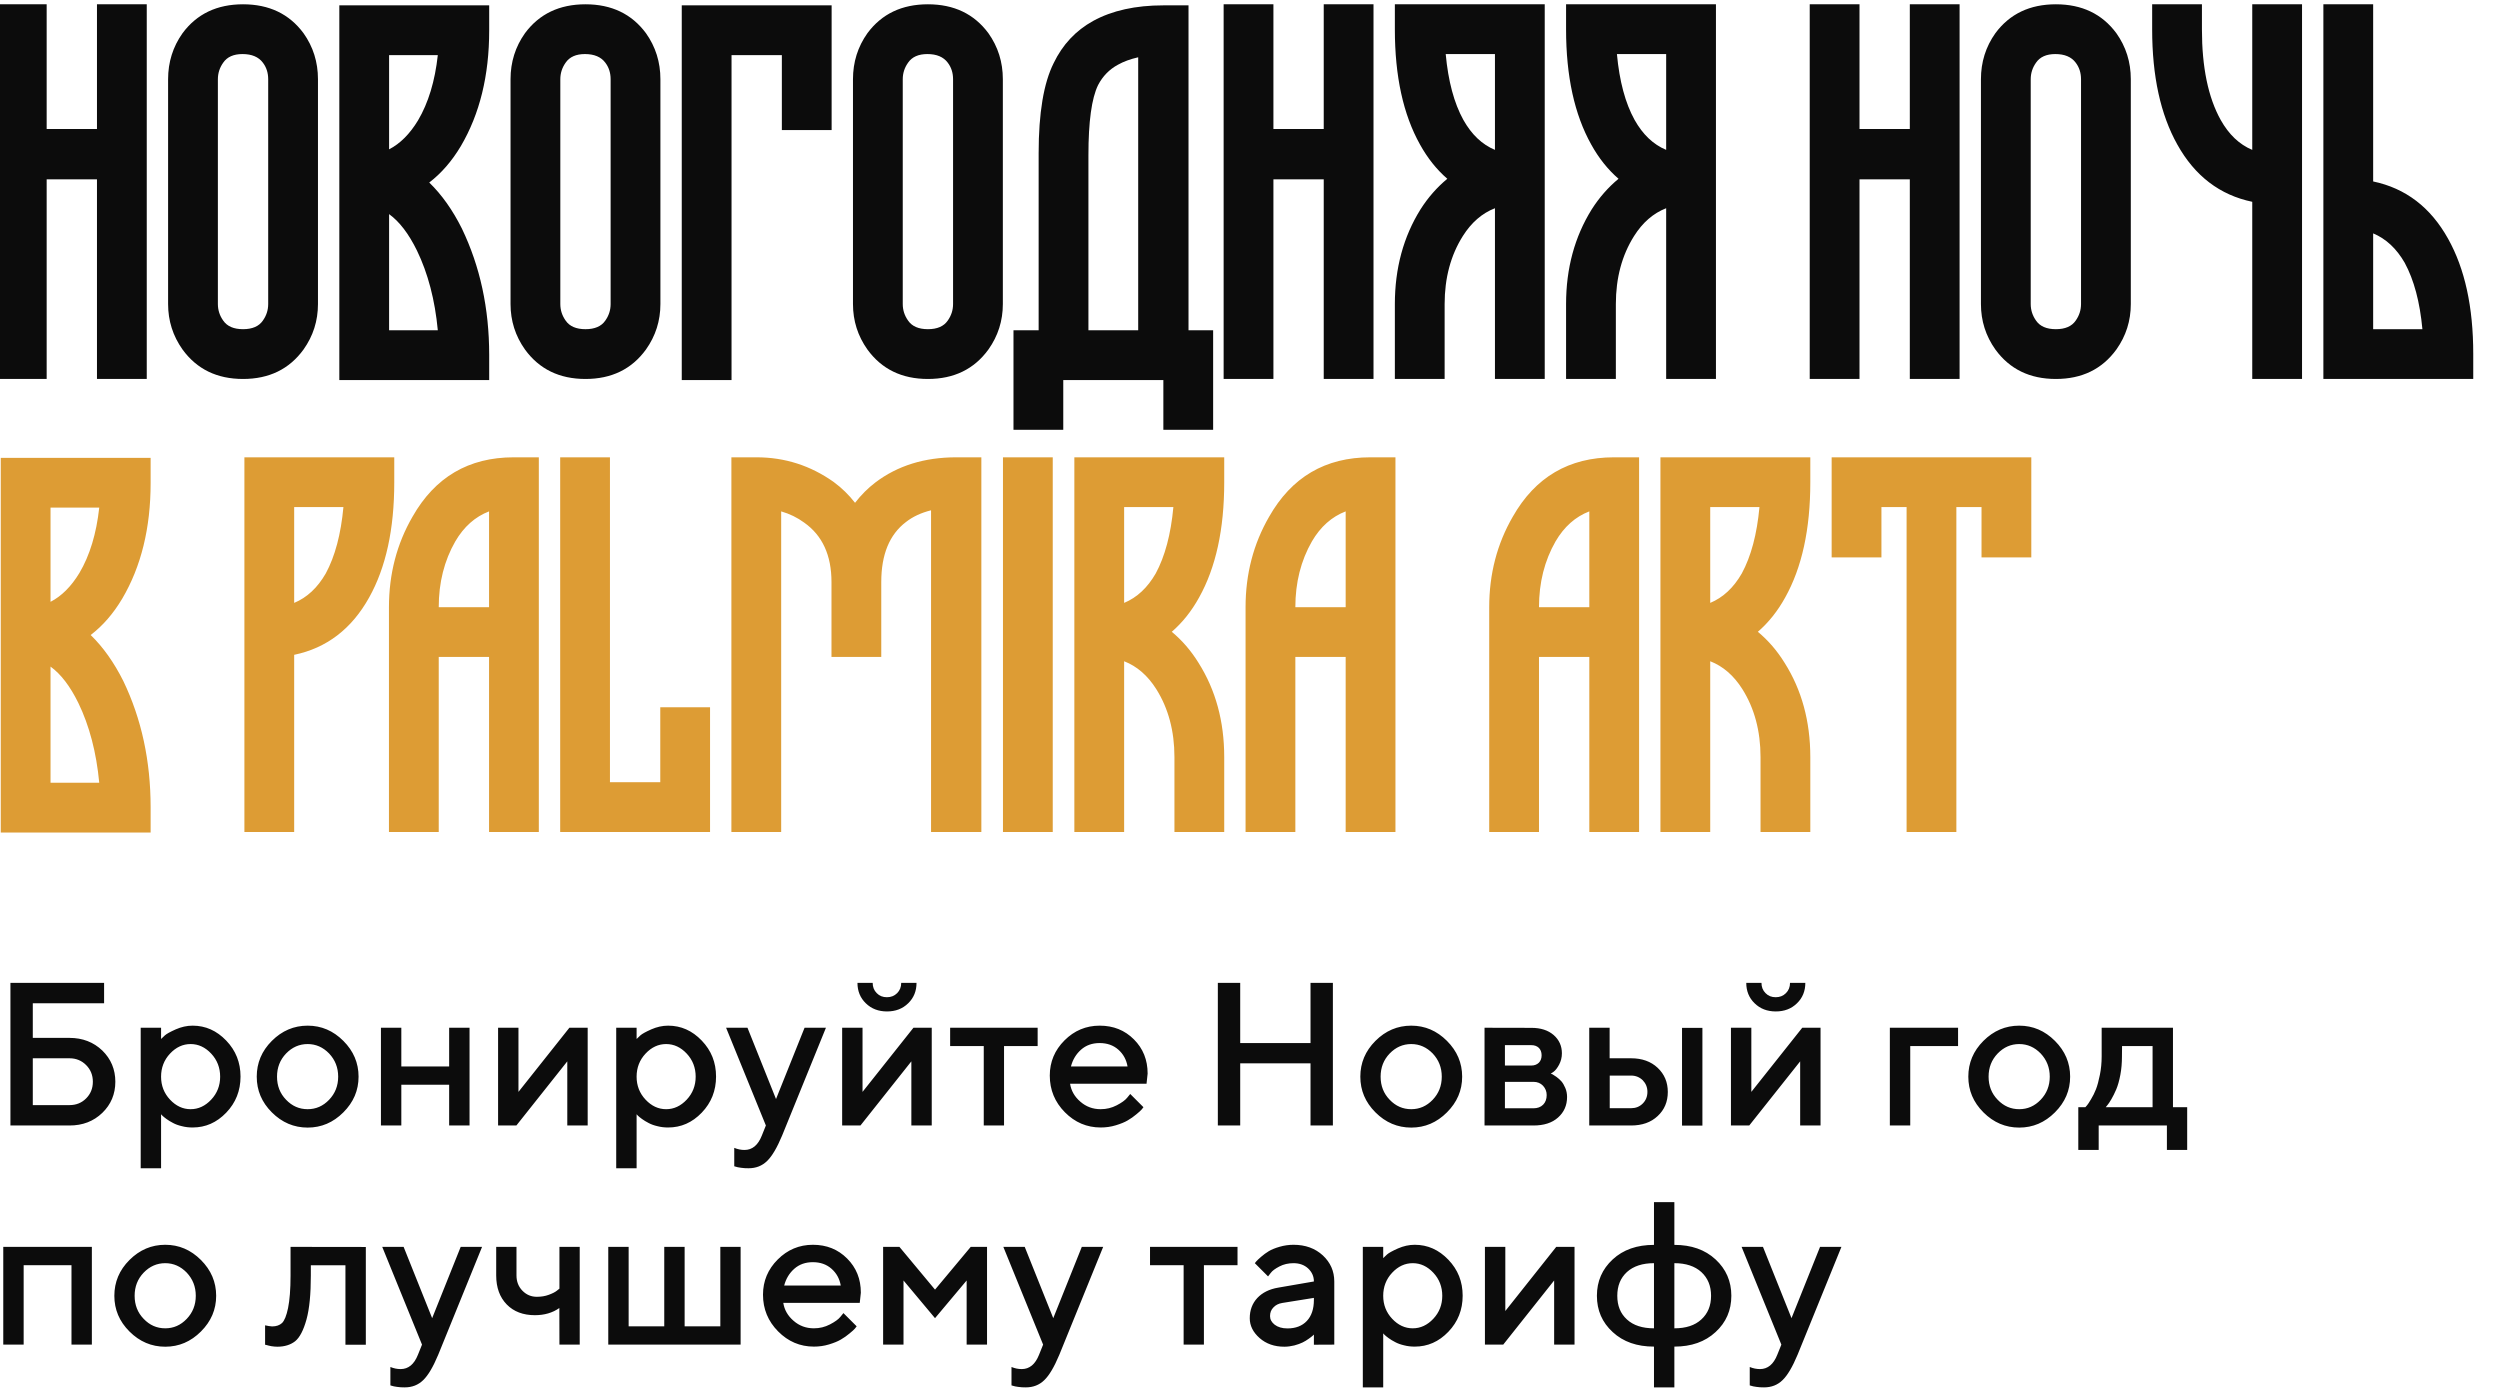 <svg xmlns="http://www.w3.org/2000/svg" width="251" height="140" viewBox="0 0 251 140" fill="none"><g clip-path="url(#clip0_2939_2014)"><path d="M-0.313 38.048V0.431H4.685V12.952H9.736V0.431H14.734V38.048H9.736V18.003H4.685V38.048H-0.313ZM26.389 6.288C25.959 5.715 25.279 5.428 24.347 5.428C23.451 5.428 22.807 5.715 22.413 6.288C22.054 6.79 21.875 7.345 21.875 7.954V30.525C21.875 31.134 22.054 31.689 22.413 32.191C22.807 32.764 23.469 33.05 24.401 33.05C25.332 33.05 25.995 32.764 26.389 32.191C26.747 31.689 26.927 31.134 26.927 30.525V7.954C26.927 7.309 26.747 6.754 26.389 6.288ZM16.877 7.954C16.877 6.235 17.361 4.694 18.328 3.333C19.761 1.398 21.785 0.431 24.401 0.431C27.016 0.431 29.04 1.398 30.473 3.333C31.441 4.694 31.924 6.235 31.924 7.954V30.525C31.924 32.209 31.441 33.731 30.473 35.093C29.04 37.063 27.016 38.048 24.401 38.048C21.785 38.048 19.761 37.063 18.328 35.093C17.361 33.731 16.877 32.209 16.877 30.525V7.954ZM49.115 35.63V38.156H34.068V0.538H49.115V3.064C49.115 7.578 48.165 11.447 46.267 14.672C45.371 16.176 44.314 17.394 43.096 18.326C44.35 19.544 45.443 21.084 46.374 22.948C48.201 26.745 49.115 30.973 49.115 35.63ZM39.065 14.994C40.176 14.421 41.143 13.454 41.967 12.092C43.006 10.337 43.669 8.151 43.956 5.536H39.065V14.994ZM41.86 25.151C41.036 23.467 40.104 22.249 39.065 21.497V33.158H43.956C43.669 30.113 42.971 27.444 41.86 25.151ZM60.77 6.288C60.34 5.715 59.659 5.428 58.728 5.428C57.832 5.428 57.187 5.715 56.793 6.288C56.435 6.79 56.256 7.345 56.256 7.954V30.525C56.256 31.134 56.435 31.689 56.793 32.191C57.187 32.764 57.85 33.05 58.782 33.05C59.713 33.05 60.376 32.764 60.77 32.191C61.128 31.689 61.307 31.134 61.307 30.525V7.954C61.307 7.309 61.128 6.754 60.77 6.288ZM51.258 7.954C51.258 6.235 51.742 4.694 52.709 3.333C54.142 1.398 56.166 0.431 58.782 0.431C61.397 0.431 63.421 1.398 64.854 3.333C65.821 4.694 66.305 6.235 66.305 7.954V30.525C66.305 32.209 65.821 33.731 64.854 35.093C63.421 37.063 61.397 38.048 58.782 38.048C56.166 38.048 54.142 37.063 52.709 35.093C51.742 33.731 51.258 32.209 51.258 30.525V7.954ZM68.448 38.156V0.538H83.495V13.059H78.498V5.536H73.446V38.156H68.448ZM95.15 6.288C94.721 5.715 94.04 5.428 93.108 5.428C92.213 5.428 91.568 5.715 91.174 6.288C90.816 6.79 90.636 7.345 90.636 7.954V30.525C90.636 31.134 90.816 31.689 91.174 32.191C91.568 32.764 92.231 33.05 93.162 33.05C94.094 33.05 94.756 32.764 95.15 32.191C95.509 31.689 95.688 31.134 95.688 30.525V7.954C95.688 7.309 95.509 6.754 95.15 6.288ZM85.639 7.954C85.639 6.235 86.122 4.694 87.09 3.333C88.523 1.398 90.547 0.431 93.162 0.431C95.778 0.431 97.802 1.398 99.235 3.333C100.202 4.694 100.686 6.235 100.686 7.954V30.525C100.686 32.209 100.202 33.731 99.235 35.093C97.802 37.063 95.778 38.048 93.162 38.048C90.547 38.048 88.523 37.063 87.09 35.093C86.122 33.731 85.639 32.209 85.639 30.525V7.954ZM119.327 33.158H121.799V43.154H116.801V38.156H106.752V43.154H101.754V33.158H104.28V15.585V15.37C104.28 11.358 104.782 8.348 105.785 6.342C106.68 4.479 108.006 3.064 109.761 2.097C111.66 1.058 114.007 0.538 116.801 0.538H119.327V33.158ZM114.275 33.158V5.751C113.487 5.93 112.807 6.181 112.233 6.503C111.374 6.969 110.711 7.65 110.245 8.545C109.6 9.871 109.278 12.217 109.278 15.585V33.158H114.275ZM122.853 38.048V0.431H127.851V12.952H132.903V0.431H137.9V38.048H132.903V18.003H127.851V38.048H122.853ZM140.044 0.431H155.091V38.048H150.093V20.905C148.803 21.407 147.728 22.338 146.868 23.7C145.65 25.634 145.041 27.91 145.041 30.525V38.048H140.044V30.525C140.044 26.942 140.903 23.771 142.623 21.013C143.375 19.831 144.271 18.81 145.31 17.95C144.235 17.018 143.322 15.872 142.569 14.51C140.885 11.501 140.044 7.65 140.044 2.956V0.431ZM150.093 15.048V5.428H145.149C145.4 8.151 145.991 10.355 146.922 12.038C147.746 13.507 148.803 14.51 150.093 15.048ZM157.234 0.431H172.281V38.048H167.283V20.905C165.993 21.407 164.919 22.338 164.059 23.7C162.841 25.634 162.232 27.91 162.232 30.525V38.048H157.234V30.525C157.234 26.942 158.094 23.771 159.813 21.013C160.566 19.831 161.461 18.81 162.5 17.95C161.426 17.018 160.512 15.872 159.76 14.51C158.076 11.501 157.234 7.65 157.234 2.956V0.431ZM167.283 15.048V5.428H162.339C162.59 8.151 163.181 10.355 164.113 12.038C164.937 13.507 165.993 14.51 167.283 15.048ZM181.696 38.048V0.431H186.694V12.952H191.745V0.431H196.743V38.048H191.745V18.003H186.694V38.048H181.696ZM208.398 6.288C207.968 5.715 207.287 5.428 206.356 5.428C205.46 5.428 204.815 5.715 204.421 6.288C204.063 6.79 203.884 7.345 203.884 7.954V30.525C203.884 31.134 204.063 31.689 204.421 32.191C204.815 32.764 205.478 33.05 206.41 33.05C207.341 33.05 208.004 32.764 208.398 32.191C208.756 31.689 208.935 31.134 208.935 30.525V7.954C208.935 7.309 208.756 6.754 208.398 6.288ZM198.886 7.954C198.886 6.235 199.37 4.694 200.337 3.333C201.77 1.398 203.794 0.431 206.41 0.431C209.025 0.431 211.049 1.398 212.482 3.333C213.45 4.694 213.933 6.235 213.933 7.954V30.525C213.933 32.209 213.45 33.731 212.482 35.093C211.049 37.063 209.025 38.048 206.41 38.048C203.794 38.048 201.77 37.063 200.337 35.093C199.37 33.731 198.886 32.209 198.886 30.525V7.954ZM222.955 12.038C223.779 13.507 224.836 14.51 226.126 15.048V0.431H231.124V38.048H226.126V20.261C222.866 19.58 220.358 17.663 218.602 14.51C216.918 11.501 216.077 7.65 216.077 2.956V0.431H221.074V2.956C221.074 6.754 221.701 9.781 222.955 12.038ZM233.267 38.048V0.431H238.265V18.218C241.525 18.899 244.033 20.816 245.788 23.969C247.472 26.978 248.314 30.829 248.314 35.523V38.048H233.267ZM238.265 23.431V33.05H243.209C242.958 30.328 242.367 28.107 241.435 26.387C240.611 24.954 239.554 23.969 238.265 23.431Z" fill="#0C0C0C"></path><path d="M15.123 81.059V83.585H0.076V45.968H15.123V48.493C15.123 53.008 14.173 56.877 12.274 60.101C11.379 61.606 10.322 62.824 9.104 63.755C10.358 64.974 11.45 66.514 12.382 68.377C14.209 72.175 15.123 76.402 15.123 81.059ZM5.073 60.423C6.184 59.85 7.151 58.883 7.975 57.522C9.014 55.766 9.677 53.581 9.964 50.965H5.073V60.423ZM7.868 70.58C7.044 68.896 6.112 67.678 5.073 66.926V78.588H9.964C9.677 75.542 8.978 72.873 7.868 70.58ZM24.538 83.531V45.914H39.584V48.44C39.584 53.133 38.743 56.984 37.059 59.994C35.303 63.146 32.795 65.063 29.535 65.744V83.531H24.538ZM29.535 50.912V60.531C30.825 59.994 31.882 59.008 32.706 57.575C33.637 55.856 34.228 53.634 34.479 50.912H29.535ZM51.573 45.914H54.098V83.531H49.101V65.959H44.049V83.531H39.051V60.961C39.051 57.629 39.84 54.602 41.416 51.879C43.673 47.902 47.059 45.914 51.573 45.914ZM49.101 60.961V51.342C47.703 51.879 46.575 52.882 45.715 54.351C44.604 56.286 44.049 58.489 44.049 60.961H49.101ZM56.242 83.531V45.914H61.239V78.534H66.291V71.01H71.289V83.531H56.242ZM73.432 83.531V45.914H75.958C78.788 45.914 81.368 46.738 83.696 48.386C84.52 48.995 85.237 49.694 85.846 50.482C86.455 49.694 87.136 49.013 87.888 48.44C90.109 46.756 92.814 45.914 96.003 45.914H98.528V83.531H93.477V51.234C92.474 51.485 91.632 51.879 90.951 52.416C89.303 53.67 88.479 55.676 88.479 58.435V65.959H83.481V58.435C83.481 55.748 82.568 53.76 80.741 52.47C80.06 51.968 79.29 51.592 78.43 51.342V83.531H73.432ZM105.696 83.531H100.698V45.914H105.696V83.531ZM120.333 66.55C122.052 69.273 122.912 72.425 122.912 76.008V83.531H117.914V76.008C117.914 73.393 117.305 71.118 116.087 69.183C115.227 67.822 114.153 66.89 112.863 66.389V83.531H107.865V45.914H122.912V48.44C122.912 53.133 122.07 56.984 120.386 59.994C119.634 61.355 118.721 62.501 117.646 63.433C118.685 64.293 119.58 65.332 120.333 66.55ZM116.034 57.575C116.965 55.856 117.556 53.634 117.807 50.912H112.863V60.531C114.153 59.994 115.21 59.008 116.034 57.575ZM137.577 45.914H140.103V83.531H135.105V65.959H130.053V83.531H125.055V60.961C125.055 57.629 125.844 54.602 127.42 51.879C129.677 47.902 133.063 45.914 137.577 45.914ZM135.105 60.961V51.342C133.708 51.879 132.579 52.882 131.719 54.351C130.609 56.286 130.053 58.489 130.053 60.961H135.105ZM162.039 45.914H164.565V83.531H159.567V65.959H154.515V83.531H149.517V60.961C149.517 57.629 150.306 54.602 151.882 51.879C154.139 47.902 157.525 45.914 162.039 45.914ZM159.567 60.961V51.342C158.17 51.879 157.041 52.882 156.181 54.351C155.071 56.286 154.515 58.489 154.515 60.961H159.567ZM179.175 66.55C180.895 69.273 181.755 72.425 181.755 76.008V83.531H176.757V76.008C176.757 73.393 176.148 71.118 174.93 69.183C174.07 67.822 172.995 66.89 171.706 66.389V83.531H166.708V45.914H181.755V48.44C181.755 53.133 180.913 56.984 179.229 59.994C178.477 61.355 177.563 62.501 176.488 63.433C177.527 64.293 178.423 65.332 179.175 66.55ZM174.876 57.575C175.808 55.856 176.399 53.634 176.65 50.912H171.706V60.531C172.995 59.994 174.052 59.008 174.876 57.575ZM183.898 55.963V45.914H203.943V55.963H198.945V50.912H196.419V83.531H191.422V50.912H188.896V55.963H183.898Z" fill="#DD9C34"></path><path d="M3.293 110.953H6.977C7.636 110.953 8.195 110.734 8.644 110.284C9.094 109.835 9.323 109.276 9.323 108.607C9.323 107.938 9.094 107.379 8.644 106.93C8.195 106.481 7.636 106.251 6.977 106.251H3.293V110.953ZM6.977 113H1.047V98.683H10.451V100.73H3.293V104.204H6.977C8.295 104.204 9.393 104.634 10.272 105.472C11.14 106.321 11.58 107.369 11.58 108.607C11.58 109.845 11.14 110.893 10.272 111.732C9.393 112.581 8.295 113 6.977 113ZM19.337 113.2C18.968 113.2 18.608 113.16 18.269 113.07C17.919 112.99 17.62 112.88 17.38 112.75C17.131 112.621 16.911 112.491 16.721 112.351C16.532 112.211 16.392 112.101 16.312 112.022L16.172 111.872V117.293H14.126V103.186H16.172V104.314C16.262 104.224 16.392 104.104 16.562 103.945C16.731 103.795 17.091 103.595 17.65 103.346C18.199 103.106 18.758 102.976 19.337 102.976C20.635 102.976 21.753 103.475 22.712 104.474C23.67 105.472 24.149 106.67 24.149 108.088C24.149 109.506 23.67 110.714 22.712 111.712C21.753 112.71 20.635 113.2 19.337 113.2ZM19.137 104.823C18.359 104.823 17.67 105.143 17.071 105.782C16.472 106.421 16.172 107.199 16.172 108.098C16.172 108.996 16.472 109.765 17.071 110.404C17.67 111.043 18.359 111.363 19.137 111.363C19.916 111.363 20.605 111.043 21.204 110.404C21.803 109.765 22.103 108.996 22.103 108.098C22.103 107.199 21.803 106.421 21.204 105.782C20.605 105.143 19.916 104.823 19.137 104.823ZM33.953 108.098C33.953 107.179 33.644 106.411 33.045 105.772C32.436 105.143 31.717 104.823 30.888 104.823C30.05 104.823 29.331 105.143 28.722 105.772C28.113 106.411 27.813 107.179 27.813 108.098C27.813 109.016 28.113 109.785 28.722 110.414C29.331 111.053 30.05 111.363 30.888 111.363C31.717 111.363 32.436 111.053 33.045 110.414C33.644 109.785 33.953 109.016 33.953 108.098ZM25.777 108.098C25.777 106.72 26.276 105.522 27.294 104.504C28.313 103.485 29.511 102.976 30.888 102.976C32.266 102.976 33.454 103.485 34.473 104.504C35.491 105.522 36 106.72 36 108.098C36 109.476 35.491 110.664 34.473 111.682C33.454 112.7 32.266 113.21 30.888 113.21C29.511 113.21 28.313 112.7 27.294 111.682C26.276 110.664 25.777 109.476 25.777 108.098ZM40.293 108.907V113H38.246V103.186H40.293V107.07H45.095V103.186H47.142V113H45.095V108.907H40.293ZM57.166 103.186H59.003V113H56.956V106.56L51.844 113H50.008V103.186H52.054V109.625L57.166 103.186ZM67.08 113.2C66.71 113.2 66.351 113.16 66.012 113.07C65.662 112.99 65.363 112.88 65.123 112.75C64.874 112.621 64.654 112.491 64.464 112.351C64.274 112.211 64.135 112.101 64.055 112.022L63.915 111.872V117.293H61.868V103.186H63.915V104.314C64.005 104.224 64.135 104.104 64.304 103.945C64.474 103.795 64.834 103.595 65.393 103.346C65.942 103.106 66.501 102.976 67.08 102.976C68.378 102.976 69.496 103.475 70.454 104.474C71.413 105.472 71.892 106.67 71.892 108.088C71.892 109.506 71.413 110.714 70.454 111.712C69.496 112.71 68.378 113.2 67.08 113.2ZM66.88 104.823C66.102 104.823 65.413 105.143 64.814 105.782C64.215 106.421 63.915 107.199 63.915 108.098C63.915 108.996 64.215 109.765 64.814 110.404C65.413 111.043 66.102 111.363 66.88 111.363C67.659 111.363 68.348 111.043 68.947 110.404C69.546 109.765 69.845 108.996 69.845 108.098C69.845 107.199 69.546 106.421 68.947 105.782C68.348 105.143 67.659 104.823 66.88 104.823ZM76.485 114.018L76.894 113L72.9 103.186H75.047L77.912 110.344L80.778 103.186H82.924L78.521 114.018C78.012 115.236 77.513 116.085 77.014 116.564C76.515 117.053 75.896 117.293 75.157 117.293C74.877 117.293 74.628 117.283 74.388 117.243C74.148 117.213 73.969 117.173 73.859 117.133L73.719 117.093V115.246C74.059 115.386 74.398 115.456 74.748 115.456C75.526 115.456 76.105 114.977 76.485 114.018ZM91.71 103.186H93.547V113H91.5V106.56L86.389 113H84.552V103.186H86.598V109.625L91.71 103.186ZM89.044 100.121C89.454 100.121 89.793 99.991 90.073 99.712C90.342 99.442 90.482 99.103 90.482 98.683H92.019C92.019 99.502 91.74 100.191 91.181 100.73C90.622 101.279 89.913 101.549 89.054 101.549C88.196 101.549 87.487 101.279 86.928 100.73C86.369 100.191 86.089 99.502 86.089 98.683H87.617C87.617 99.093 87.746 99.432 88.026 99.712C88.296 99.991 88.635 100.121 89.044 100.121ZM95.394 105.023V103.186H104.18V105.023H100.805V113H98.769V105.023H95.394ZM115.112 108.807H107.435C107.544 109.506 107.884 110.105 108.463 110.604C109.042 111.113 109.721 111.363 110.51 111.363C111.089 111.363 111.618 111.233 112.117 110.973C112.616 110.714 112.966 110.464 113.165 110.215L113.475 109.835L114.803 111.163C114.763 111.223 114.703 111.293 114.623 111.393C114.543 111.492 114.363 111.652 114.084 111.882C113.814 112.111 113.525 112.311 113.215 112.491C112.916 112.671 112.516 112.83 112.027 112.98C111.538 113.13 111.029 113.2 110.51 113.2C109.122 113.2 107.924 112.691 106.915 111.672C105.907 110.654 105.398 109.426 105.398 107.988C105.398 106.61 105.897 105.432 106.876 104.454C107.854 103.475 109.032 102.976 110.41 102.976C111.788 102.976 112.926 103.435 113.844 104.354C114.763 105.272 115.222 106.411 115.222 107.788L115.112 108.807ZM110.4 104.723C109.661 104.723 109.042 104.943 108.543 105.382C108.044 105.822 107.704 106.381 107.524 107.07H113.205C113.085 106.381 112.776 105.822 112.277 105.382C111.778 104.943 111.159 104.723 110.4 104.723ZM133.822 98.683V113H131.576V106.76H124.517V113H122.271V98.683H124.517V104.723H131.576V98.683H133.822ZM144.754 108.098C144.754 107.179 144.445 106.411 143.846 105.772C143.237 105.143 142.518 104.823 141.689 104.823C140.851 104.823 140.132 105.143 139.523 105.772C138.914 106.411 138.614 107.179 138.614 108.098C138.614 109.016 138.914 109.785 139.523 110.414C140.132 111.053 140.851 111.363 141.689 111.363C142.518 111.363 143.237 111.053 143.846 110.414C144.445 109.785 144.754 109.016 144.754 108.098ZM136.577 108.098C136.577 106.72 137.077 105.522 138.095 104.504C139.113 103.485 140.311 102.976 141.689 102.976C143.067 102.976 144.255 103.485 145.273 104.504C146.292 105.522 146.801 106.72 146.801 108.098C146.801 109.476 146.292 110.664 145.273 111.682C144.255 112.7 143.067 113.21 141.689 113.21C140.311 113.21 139.113 112.7 138.095 111.682C137.077 110.664 136.577 109.476 136.577 108.098ZM149.047 103.186L153.75 103.196C154.688 103.196 155.427 103.435 155.986 103.915C156.535 104.394 156.815 105.013 156.815 105.752C156.815 106.171 156.715 106.55 156.535 106.89C156.355 107.229 156.166 107.469 155.976 107.609L155.697 107.798C155.736 107.808 155.786 107.828 155.866 107.858C155.936 107.898 156.066 107.978 156.266 108.118C156.455 108.258 156.625 108.407 156.765 108.567C156.905 108.727 157.034 108.947 157.154 109.226C157.274 109.506 157.334 109.815 157.334 110.135C157.334 110.983 157.024 111.672 156.425 112.201C155.826 112.74 154.998 113 153.959 113H149.047V103.186ZM153.959 108.617H151.094V111.273H153.959C154.359 111.273 154.688 111.153 154.928 110.913C155.167 110.674 155.287 110.344 155.287 109.945C155.287 109.576 155.157 109.266 154.918 109.006C154.668 108.747 154.349 108.617 153.959 108.617ZM154.778 105.951C154.778 105.632 154.678 105.382 154.498 105.203C154.309 105.023 154.059 104.933 153.75 104.933H151.094V106.98H153.75C154.059 106.98 154.309 106.88 154.498 106.7C154.678 106.52 154.778 106.271 154.778 105.951ZM161.617 111.263H163.764C164.223 111.263 164.612 111.113 164.932 110.794C165.241 110.484 165.401 110.095 165.401 109.625C165.401 109.166 165.241 108.777 164.932 108.457C164.612 108.148 164.223 107.988 163.764 107.988H161.617V111.263ZM167.448 109.635C167.448 110.614 167.108 111.423 166.429 112.052C165.75 112.691 164.862 113 163.754 113H159.56V103.186H161.607V106.251H163.754C164.862 106.251 165.75 106.57 166.429 107.209C167.108 107.848 167.448 108.657 167.448 109.635ZM170.922 103.196V113.01H168.875V103.196H170.922ZM180.946 103.186H182.783V113H180.736V106.56L175.624 113H173.787V103.186H175.834V109.625L180.946 103.186ZM178.28 100.121C178.689 100.121 179.029 99.991 179.308 99.712C179.578 99.442 179.718 99.103 179.718 98.683H181.255C181.255 99.502 180.976 100.191 180.417 100.73C179.857 101.279 179.149 101.549 178.29 101.549C177.431 101.549 176.723 101.279 176.163 100.73C175.604 100.191 175.325 99.502 175.325 98.683H176.852C176.852 99.093 176.982 99.432 177.262 99.712C177.531 99.991 177.871 100.121 178.28 100.121ZM196.59 103.186V105.023H191.788V113H189.741V103.186H196.59ZM205.796 108.098C205.796 107.179 205.486 106.411 204.887 105.772C204.278 105.143 203.559 104.823 202.73 104.823C201.892 104.823 201.173 105.143 200.564 105.772C199.955 106.411 199.655 107.179 199.655 108.098C199.655 109.016 199.955 109.785 200.564 110.414C201.173 111.053 201.892 111.363 202.73 111.363C203.559 111.363 204.278 111.053 204.887 110.414C205.486 109.785 205.796 109.016 205.796 108.098ZM197.619 108.098C197.619 106.72 198.118 105.522 199.136 104.504C200.155 103.485 201.353 102.976 202.73 102.976C204.108 102.976 205.296 103.485 206.315 104.504C207.333 105.522 207.842 106.72 207.842 108.098C207.842 109.476 207.333 110.664 206.315 111.682C205.296 112.7 204.108 113.21 202.73 113.21C201.353 113.21 200.155 112.7 199.136 111.682C198.118 110.664 197.619 109.476 197.619 108.098ZM208.661 111.163H209.37C209.41 111.123 209.46 111.063 209.539 110.973C209.619 110.883 209.749 110.684 209.939 110.364C210.129 110.055 210.298 109.715 210.438 109.356C210.578 108.996 210.708 108.517 210.827 107.918C210.947 107.329 211.007 106.71 211.007 106.051V103.186H218.166V111.163H219.593V115.456H217.557V113H210.708V115.456H208.661V111.163ZM213.054 105.023L213.044 106.051C213.044 106.71 212.994 107.329 212.884 107.908C212.774 108.497 212.634 108.986 212.475 109.366C212.315 109.745 212.145 110.075 211.986 110.354C211.826 110.634 211.686 110.834 211.586 110.953L211.416 111.163H216.119V105.023H213.054Z" fill="#0C0C0C"></path><path d="M2.375 127.023V135H0.328V125.186H9.223V135H7.177V127.023H2.375ZM19.657 130.098C19.657 129.179 19.347 128.411 18.748 127.772C18.139 127.143 17.42 126.823 16.591 126.823C15.753 126.823 15.034 127.143 14.425 127.772C13.816 128.411 13.517 129.179 13.517 130.098C13.517 131.016 13.816 131.785 14.425 132.414C15.034 133.053 15.753 133.363 16.591 133.363C17.42 133.363 18.139 133.053 18.748 132.414C19.347 131.785 19.657 131.016 19.657 130.098ZM11.48 130.098C11.48 128.72 11.979 127.522 12.997 126.504C14.016 125.485 15.214 124.976 16.591 124.976C17.969 124.976 19.157 125.485 20.176 126.504C21.194 127.522 21.703 128.72 21.703 130.098C21.703 131.476 21.194 132.664 20.176 133.682C19.157 134.7 17.969 135.21 16.591 135.21C15.214 135.21 14.016 134.7 12.997 133.682C11.979 132.664 11.48 131.476 11.48 130.098ZM29.171 125.186L36.729 125.196V135.01H34.682V127.033H31.208V128.061C31.208 129.928 31.068 131.406 30.769 132.484C30.469 133.562 30.09 134.291 29.631 134.661C29.171 135.02 28.572 135.21 27.843 135.21C27.664 135.21 27.464 135.19 27.264 135.16C27.065 135.12 26.905 135.09 26.795 135.05L26.615 135.01V133.063C26.885 133.123 27.125 133.163 27.324 133.173C27.744 133.173 28.073 133.053 28.313 132.834C28.552 132.604 28.762 132.105 28.922 131.326C29.081 130.547 29.171 129.459 29.171 128.051V125.186ZM41.961 136.018L42.37 135L38.376 125.186H40.523L43.388 132.344L46.254 125.186H48.4L43.997 136.018C43.488 137.236 42.989 138.085 42.49 138.564C41.99 139.053 41.371 139.293 40.633 139.293C40.353 139.293 40.103 139.283 39.864 139.243C39.624 139.213 39.445 139.173 39.335 139.133L39.195 139.093V137.246C39.534 137.386 39.874 137.456 40.223 137.456C41.002 137.456 41.581 136.977 41.961 136.018ZM56.167 135L56.158 131.326C55.479 131.805 54.66 132.045 53.702 132.045C52.523 132.045 51.575 131.685 50.876 130.967C50.177 130.248 49.818 129.279 49.818 128.051V125.186H51.855V128.051C51.855 128.67 52.054 129.179 52.453 129.589C52.853 129.998 53.332 130.198 53.901 130.198C54.321 130.198 54.72 130.138 55.099 129.998C55.479 129.858 55.748 129.719 55.918 129.579L56.167 129.379V125.186H58.204V135H56.167ZM61.07 135V125.186H63.116V133.163H66.691V125.186H68.737V133.163H72.321V125.186H74.358V135H61.07ZM86.319 130.807H78.641C78.751 131.506 79.091 132.105 79.669 132.604C80.249 133.113 80.927 133.363 81.716 133.363C82.295 133.363 82.824 133.233 83.324 132.973C83.823 132.714 84.172 132.464 84.372 132.215L84.681 131.835L86.009 133.163C85.969 133.223 85.909 133.293 85.83 133.393C85.75 133.492 85.57 133.652 85.29 133.882C85.021 134.111 84.731 134.311 84.422 134.491C84.122 134.671 83.723 134.83 83.234 134.98C82.745 135.13 82.235 135.2 81.716 135.2C80.329 135.2 79.13 134.691 78.122 133.672C77.114 132.654 76.605 131.426 76.605 129.988C76.605 128.61 77.104 127.432 78.082 126.454C79.061 125.475 80.239 124.976 81.616 124.976C82.994 124.976 84.132 125.435 85.051 126.354C85.969 127.272 86.429 128.411 86.429 129.788L86.319 130.807ZM81.606 126.723C80.868 126.723 80.249 126.943 79.749 127.382C79.25 127.822 78.911 128.381 78.731 129.07H84.412C84.292 128.381 83.983 127.822 83.483 127.382C82.984 126.943 82.365 126.723 81.606 126.723ZM93.876 129.479L97.461 125.186H99.098V135H97.051V128.56L93.876 132.344L90.712 128.56V135H88.665V125.186H90.302L93.876 129.479ZM104.32 136.018L104.729 135L100.735 125.186H102.882L105.747 132.344L108.613 125.186H110.759L106.356 136.018C105.847 137.236 105.348 138.085 104.849 138.564C104.35 139.053 103.731 139.293 102.992 139.293C102.712 139.293 102.463 139.283 102.223 139.243C101.983 139.213 101.804 139.173 101.694 139.133L101.554 139.093V137.246C101.894 137.386 102.233 137.456 102.582 137.456C103.361 137.456 103.94 136.977 104.32 136.018ZM115.462 127.023V125.186H124.247V127.023H120.873V135H118.836V127.023H115.462ZM133.962 135L131.915 135.01V133.992C131.885 134.012 131.835 134.062 131.775 134.121C131.715 134.181 131.586 134.271 131.396 134.411C131.206 134.551 131.006 134.671 130.787 134.78C130.567 134.89 130.288 134.99 129.958 135.08C129.619 135.16 129.289 135.21 128.95 135.21C127.951 135.21 127.123 134.92 126.464 134.341C125.805 133.762 125.475 133.093 125.475 132.354C125.475 131.546 125.725 130.867 126.234 130.318C126.743 129.778 127.442 129.429 128.331 129.279L131.915 128.66C131.915 128.141 131.715 127.712 131.336 127.352C130.957 127.003 130.467 126.823 129.868 126.823C129.349 126.823 128.87 126.933 128.451 127.153C128.031 127.372 127.742 127.582 127.582 127.802L127.312 128.151L125.985 126.823C126.025 126.773 126.074 126.703 126.144 126.624C126.214 126.544 126.374 126.394 126.614 126.184C126.853 125.975 127.113 125.785 127.392 125.615C127.662 125.455 128.021 125.306 128.471 125.176C128.92 125.046 129.389 124.976 129.868 124.976C131.066 124.976 132.045 125.336 132.814 126.044C133.572 126.753 133.962 127.622 133.962 128.66V135ZM129.259 133.373C130.088 133.373 130.737 133.123 131.206 132.624C131.675 132.125 131.915 131.426 131.915 130.507V130.308L128.74 130.817C128.371 130.877 128.071 131.026 127.852 131.266C127.622 131.496 127.512 131.785 127.512 132.135C127.512 132.464 127.662 132.754 127.981 133.003C128.301 133.243 128.72 133.373 129.259 133.373ZM142.039 135.2C141.669 135.2 141.31 135.16 140.97 135.07C140.621 134.99 140.321 134.88 140.082 134.75C139.832 134.621 139.613 134.491 139.423 134.351C139.233 134.211 139.093 134.101 139.014 134.022L138.874 133.872V139.293H136.827V125.186H138.874V126.314C138.964 126.224 139.093 126.104 139.263 125.945C139.433 125.795 139.792 125.595 140.351 125.346C140.9 125.106 141.46 124.976 142.039 124.976C143.337 124.976 144.455 125.475 145.413 126.474C146.372 127.472 146.851 128.67 146.851 130.088C146.851 131.506 146.372 132.714 145.413 133.712C144.455 134.71 143.337 135.2 142.039 135.2ZM141.839 126.823C141.06 126.823 140.371 127.143 139.772 127.782C139.173 128.421 138.874 129.199 138.874 130.098C138.874 130.996 139.173 131.765 139.772 132.404C140.371 133.043 141.06 133.363 141.839 133.363C142.618 133.363 143.307 133.043 143.906 132.404C144.505 131.765 144.804 130.996 144.804 130.098C144.804 129.199 144.505 128.421 143.906 127.782C143.307 127.143 142.618 126.823 141.839 126.823ZM156.246 125.186H158.083V135H156.036V128.56L150.924 135H149.087V125.186H151.134V131.625L156.246 125.186ZM166.06 139.293V135.2C164.353 135.2 162.975 134.72 161.916 133.742C160.858 132.774 160.329 131.556 160.329 130.098C160.329 128.64 160.858 127.422 161.916 126.444C162.975 125.465 164.353 124.986 166.06 124.986V120.693H168.106V124.986C169.804 124.986 171.182 125.465 172.24 126.444C173.298 127.422 173.827 128.64 173.827 130.098C173.827 131.556 173.298 132.774 172.24 133.742C171.182 134.72 169.804 135.2 168.106 135.2V139.293H166.06ZM166.06 133.363V126.823C164.902 126.823 163.993 127.123 163.344 127.712C162.695 128.311 162.376 129.1 162.376 130.098C162.376 131.096 162.695 131.885 163.344 132.474C163.993 133.073 164.902 133.363 166.06 133.363ZM168.106 126.823V133.363C169.265 133.363 170.163 133.073 170.812 132.474C171.461 131.885 171.791 131.096 171.791 130.098C171.791 129.1 171.461 128.311 170.812 127.712C170.163 127.123 169.265 126.823 168.106 126.823ZM178.44 136.018L178.849 135L174.856 125.186H177.002L179.867 132.344L182.733 125.186H184.879L180.476 136.018C179.967 137.236 179.468 138.085 178.969 138.564C178.47 139.053 177.851 139.293 177.112 139.293C176.832 139.293 176.583 139.283 176.343 139.243C176.104 139.213 175.924 139.173 175.814 139.133L175.674 139.093V137.246C176.014 137.386 176.353 137.456 176.703 137.456C177.481 137.456 178.06 136.977 178.44 136.018Z" fill="#0C0C0C"></path></g><defs><clipPath id="clip0_2939_2014"><rect width="251" height="140" fill="white"></rect></clipPath></defs></svg>